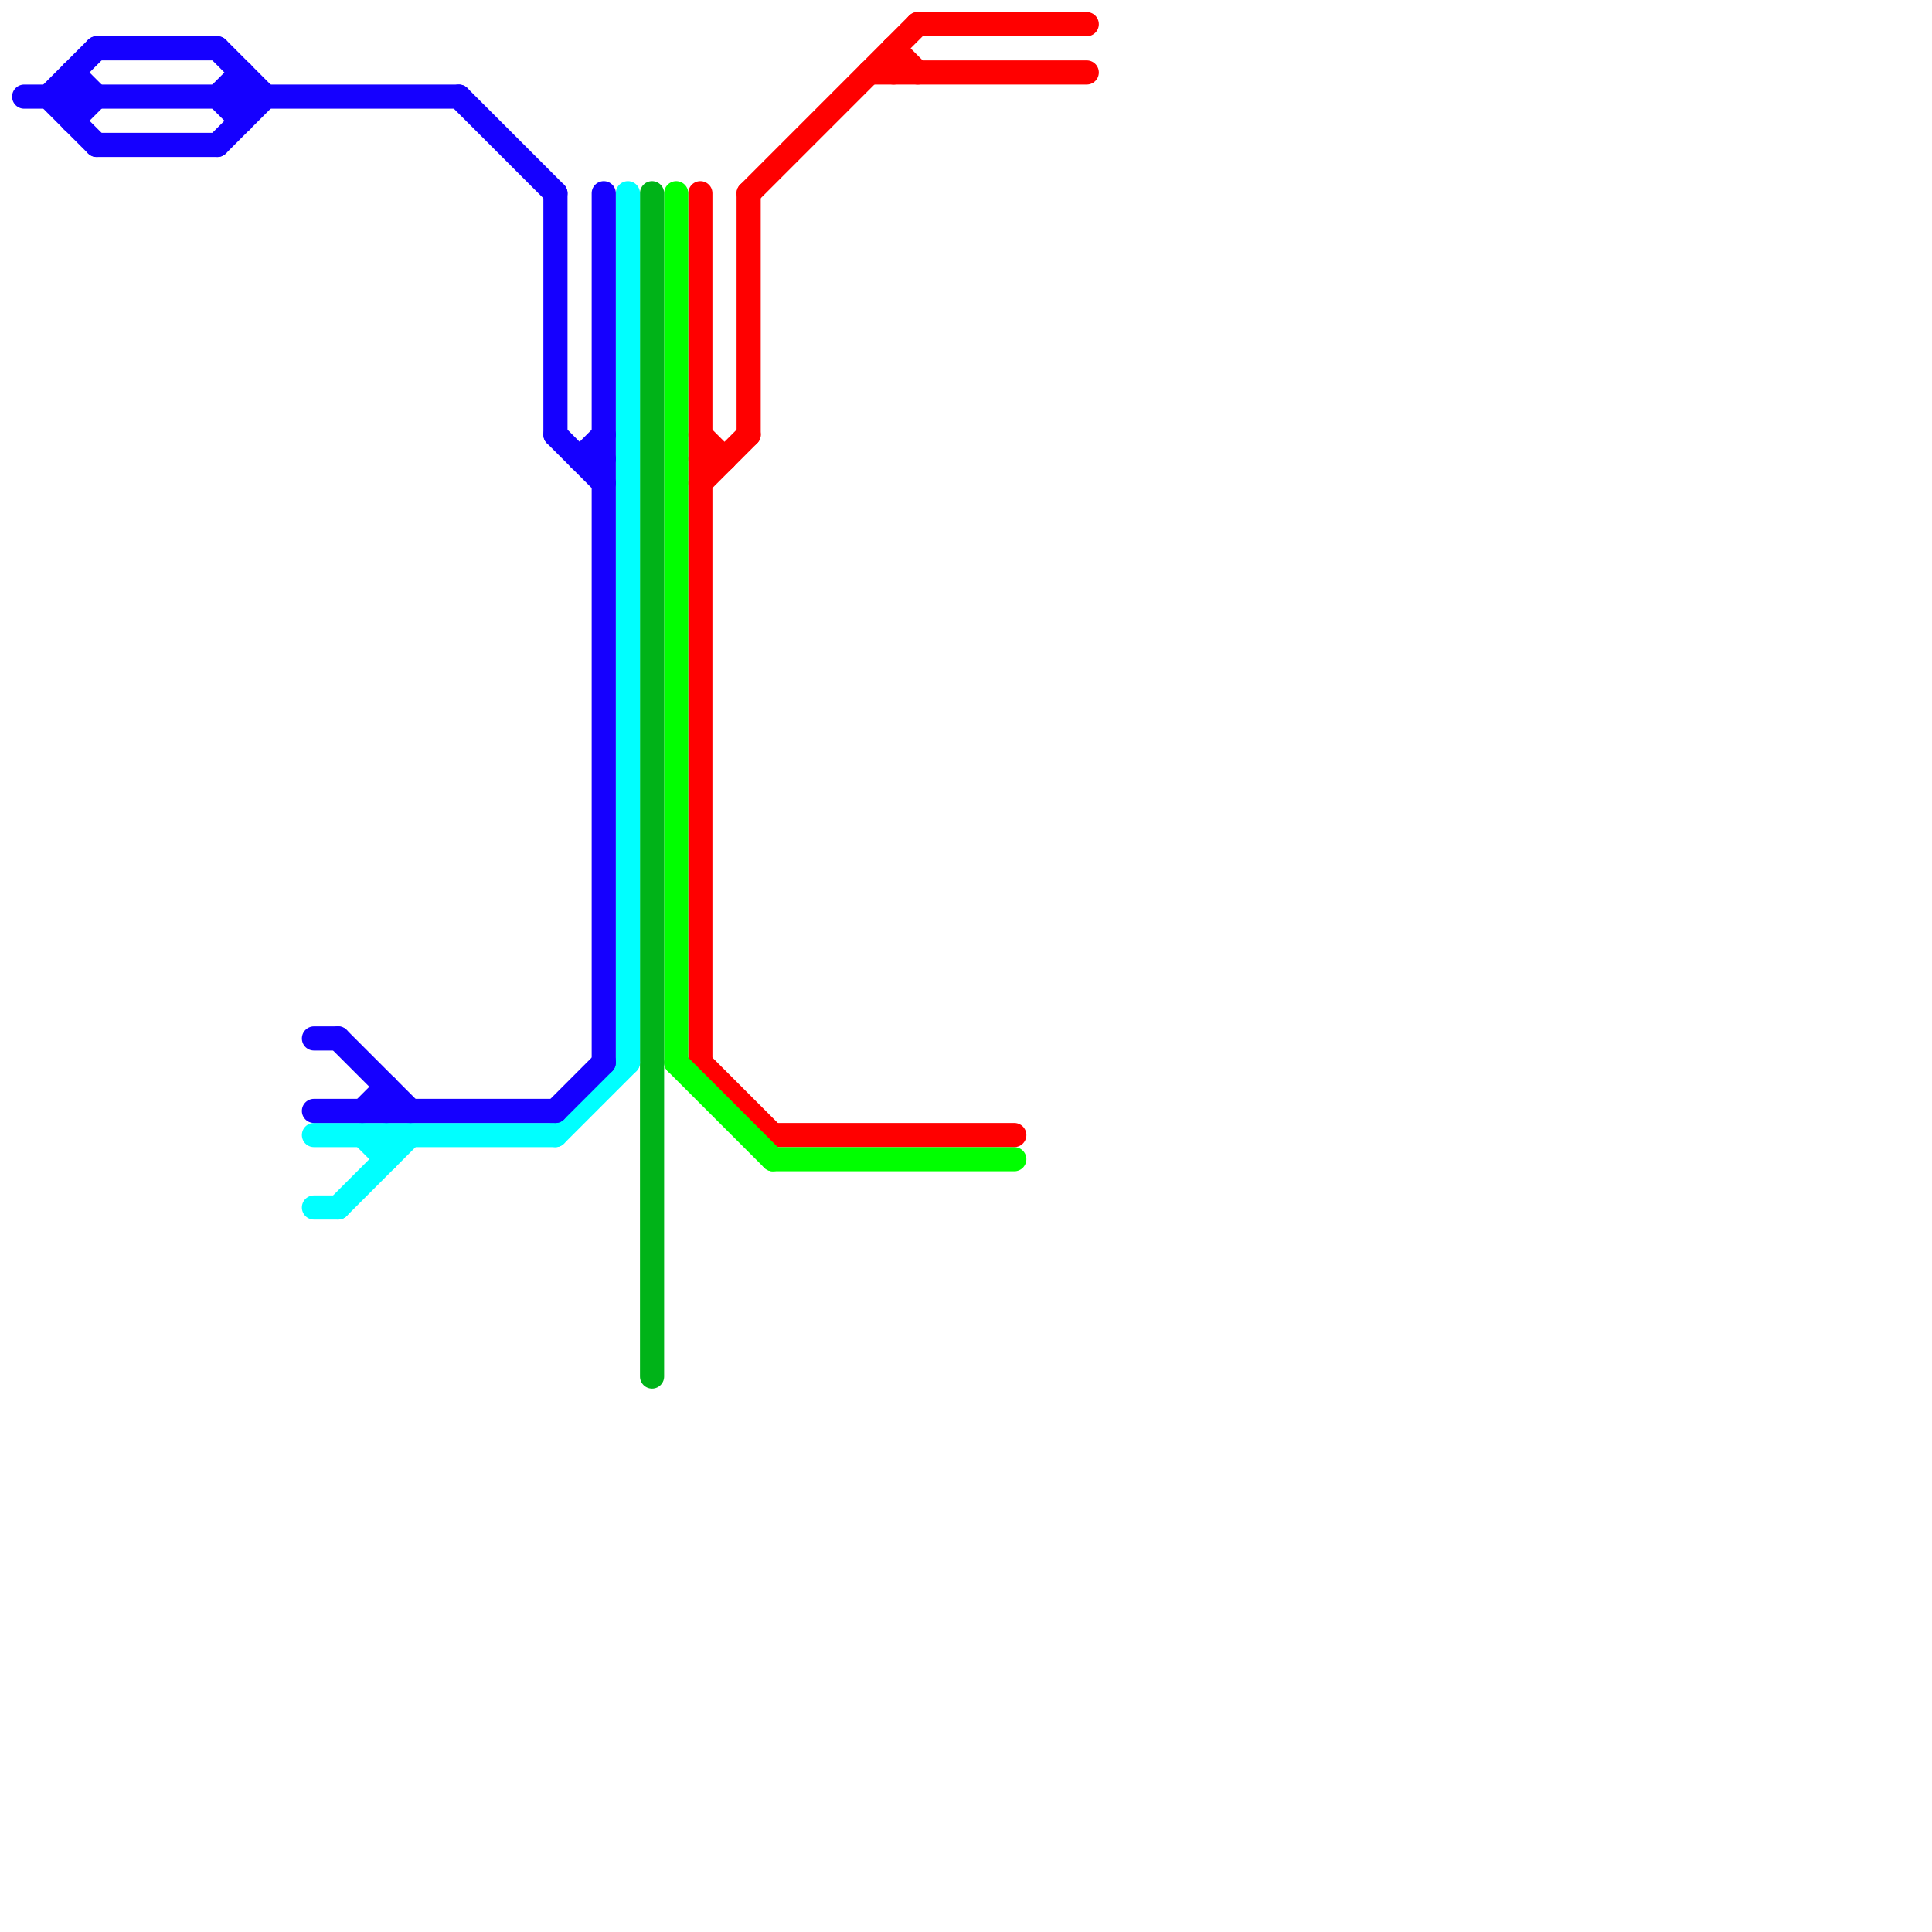 
<svg version="1.1" xmlns="http://www.w3.org/2000/svg" viewBox="0 0 80 80">
<style>text { font: 1px Helvetica; font-weight: 600; white-space: pre; dominant-baseline: central; } line { stroke-width: 0.5; fill: none; stroke-linecap: round; stroke-linejoin: round; } .c0 { stroke: #ff0000 } .c1 { stroke: #00ff00 } .c2 { stroke: #00b318 } .c3 { stroke: #00ffff } .c4 { stroke: #1500ff } .w1 { stroke-width: 1; }</style><defs><g id="csm-1500ff"><circle r="0.4" fill="#1500ff"/><circle r="0.2" fill="#fff"/></g><g id="csm-00ffff"><circle r="0.4" fill="#00ffff"/><circle r="0.2" fill="#fff"/></g><g id="csm-00b318"><circle r="0.4" fill="#00b318"/><circle r="0.2" fill="#fff"/></g><g id="csm-00ff00"><circle r="0.4" fill="#00ff00"/><circle r="0.2" fill="#fff"/></g><g id="csm-ff0000"><circle r="0.4" fill="#ff0000"/><circle r="0.2" fill="#fff"/></g></defs><line class="c0 w1" x1="29" y1="44" x2="32" y2="47"/><line class="c0 w1" x1="31" y1="8" x2="38" y2="1"/><line class="c0 w1" x1="31" y1="8" x2="31" y2="18"/><line class="c0 w1" x1="29" y1="20" x2="31" y2="18"/><line class="c0 w1" x1="29" y1="19" x2="30" y2="19"/><line class="c0 w1" x1="29" y1="8" x2="29" y2="44"/><line class="c0 w1" x1="37" y1="2" x2="37" y2="3"/><line class="c0 w1" x1="29" y1="18" x2="30" y2="19"/><line class="c0 w1" x1="37" y1="2" x2="38" y2="3"/><line class="c0 w1" x1="36" y1="3" x2="45" y2="3"/><line class="c0 w1" x1="38" y1="1" x2="45" y2="1"/><line class="c0 w1" x1="32" y1="47" x2="42" y2="47"/><line class="c1 w1" x1="28" y1="8" x2="28" y2="44"/><line class="c1 w1" x1="32" y1="48" x2="42" y2="48"/><line class="c1 w1" x1="28" y1="44" x2="32" y2="48"/><line class="c2 w1" x1="27" y1="8" x2="27" y2="57"/><line class="c3 w1" x1="26" y1="8" x2="26" y2="44"/><line class="c3 w1" x1="23" y1="47" x2="26" y2="44"/><line class="c3 w1" x1="13" y1="47" x2="23" y2="47"/><line class="c3 w1" x1="14" y1="50" x2="17" y2="47"/><line class="c3 w1" x1="13" y1="50" x2="14" y2="50"/><line class="c3 w1" x1="16" y1="47" x2="16" y2="48"/><line class="c3 w1" x1="15" y1="47" x2="16" y2="48"/><line class="c4 w1" x1="23" y1="8" x2="23" y2="18"/><line class="c4 w1" x1="4" y1="2" x2="9" y2="2"/><line class="c4 w1" x1="1" y1="4" x2="19" y2="4"/><line class="c4 w1" x1="2" y1="4" x2="4" y2="6"/><line class="c4 w1" x1="4" y1="6" x2="9" y2="6"/><line class="c4 w1" x1="3" y1="5" x2="4" y2="4"/><line class="c4 w1" x1="9" y1="4" x2="10" y2="5"/><line class="c4 w1" x1="9" y1="2" x2="11" y2="4"/><line class="c4 w1" x1="19" y1="4" x2="23" y2="8"/><line class="c4 w1" x1="2" y1="4" x2="4" y2="2"/><line class="c4 w1" x1="23" y1="46" x2="25" y2="44"/><line class="c4 w1" x1="24" y1="19" x2="25" y2="19"/><line class="c4 w1" x1="3" y1="3" x2="4" y2="4"/><line class="c4 w1" x1="14" y1="43" x2="17" y2="46"/><line class="c4 w1" x1="13" y1="43" x2="14" y2="43"/><line class="c4 w1" x1="16" y1="45" x2="16" y2="46"/><line class="c4 w1" x1="3" y1="3" x2="3" y2="5"/><line class="c4 w1" x1="25" y1="8" x2="25" y2="44"/><line class="c4 w1" x1="13" y1="46" x2="23" y2="46"/><line class="c4 w1" x1="24" y1="19" x2="25" y2="18"/><line class="c4 w1" x1="23" y1="18" x2="25" y2="20"/><line class="c4 w1" x1="9" y1="6" x2="11" y2="4"/><line class="c4 w1" x1="9" y1="4" x2="10" y2="3"/><line class="c4 w1" x1="15" y1="46" x2="16" y2="45"/><line class="c4 w1" x1="10" y1="3" x2="10" y2="5"/>
</svg>
